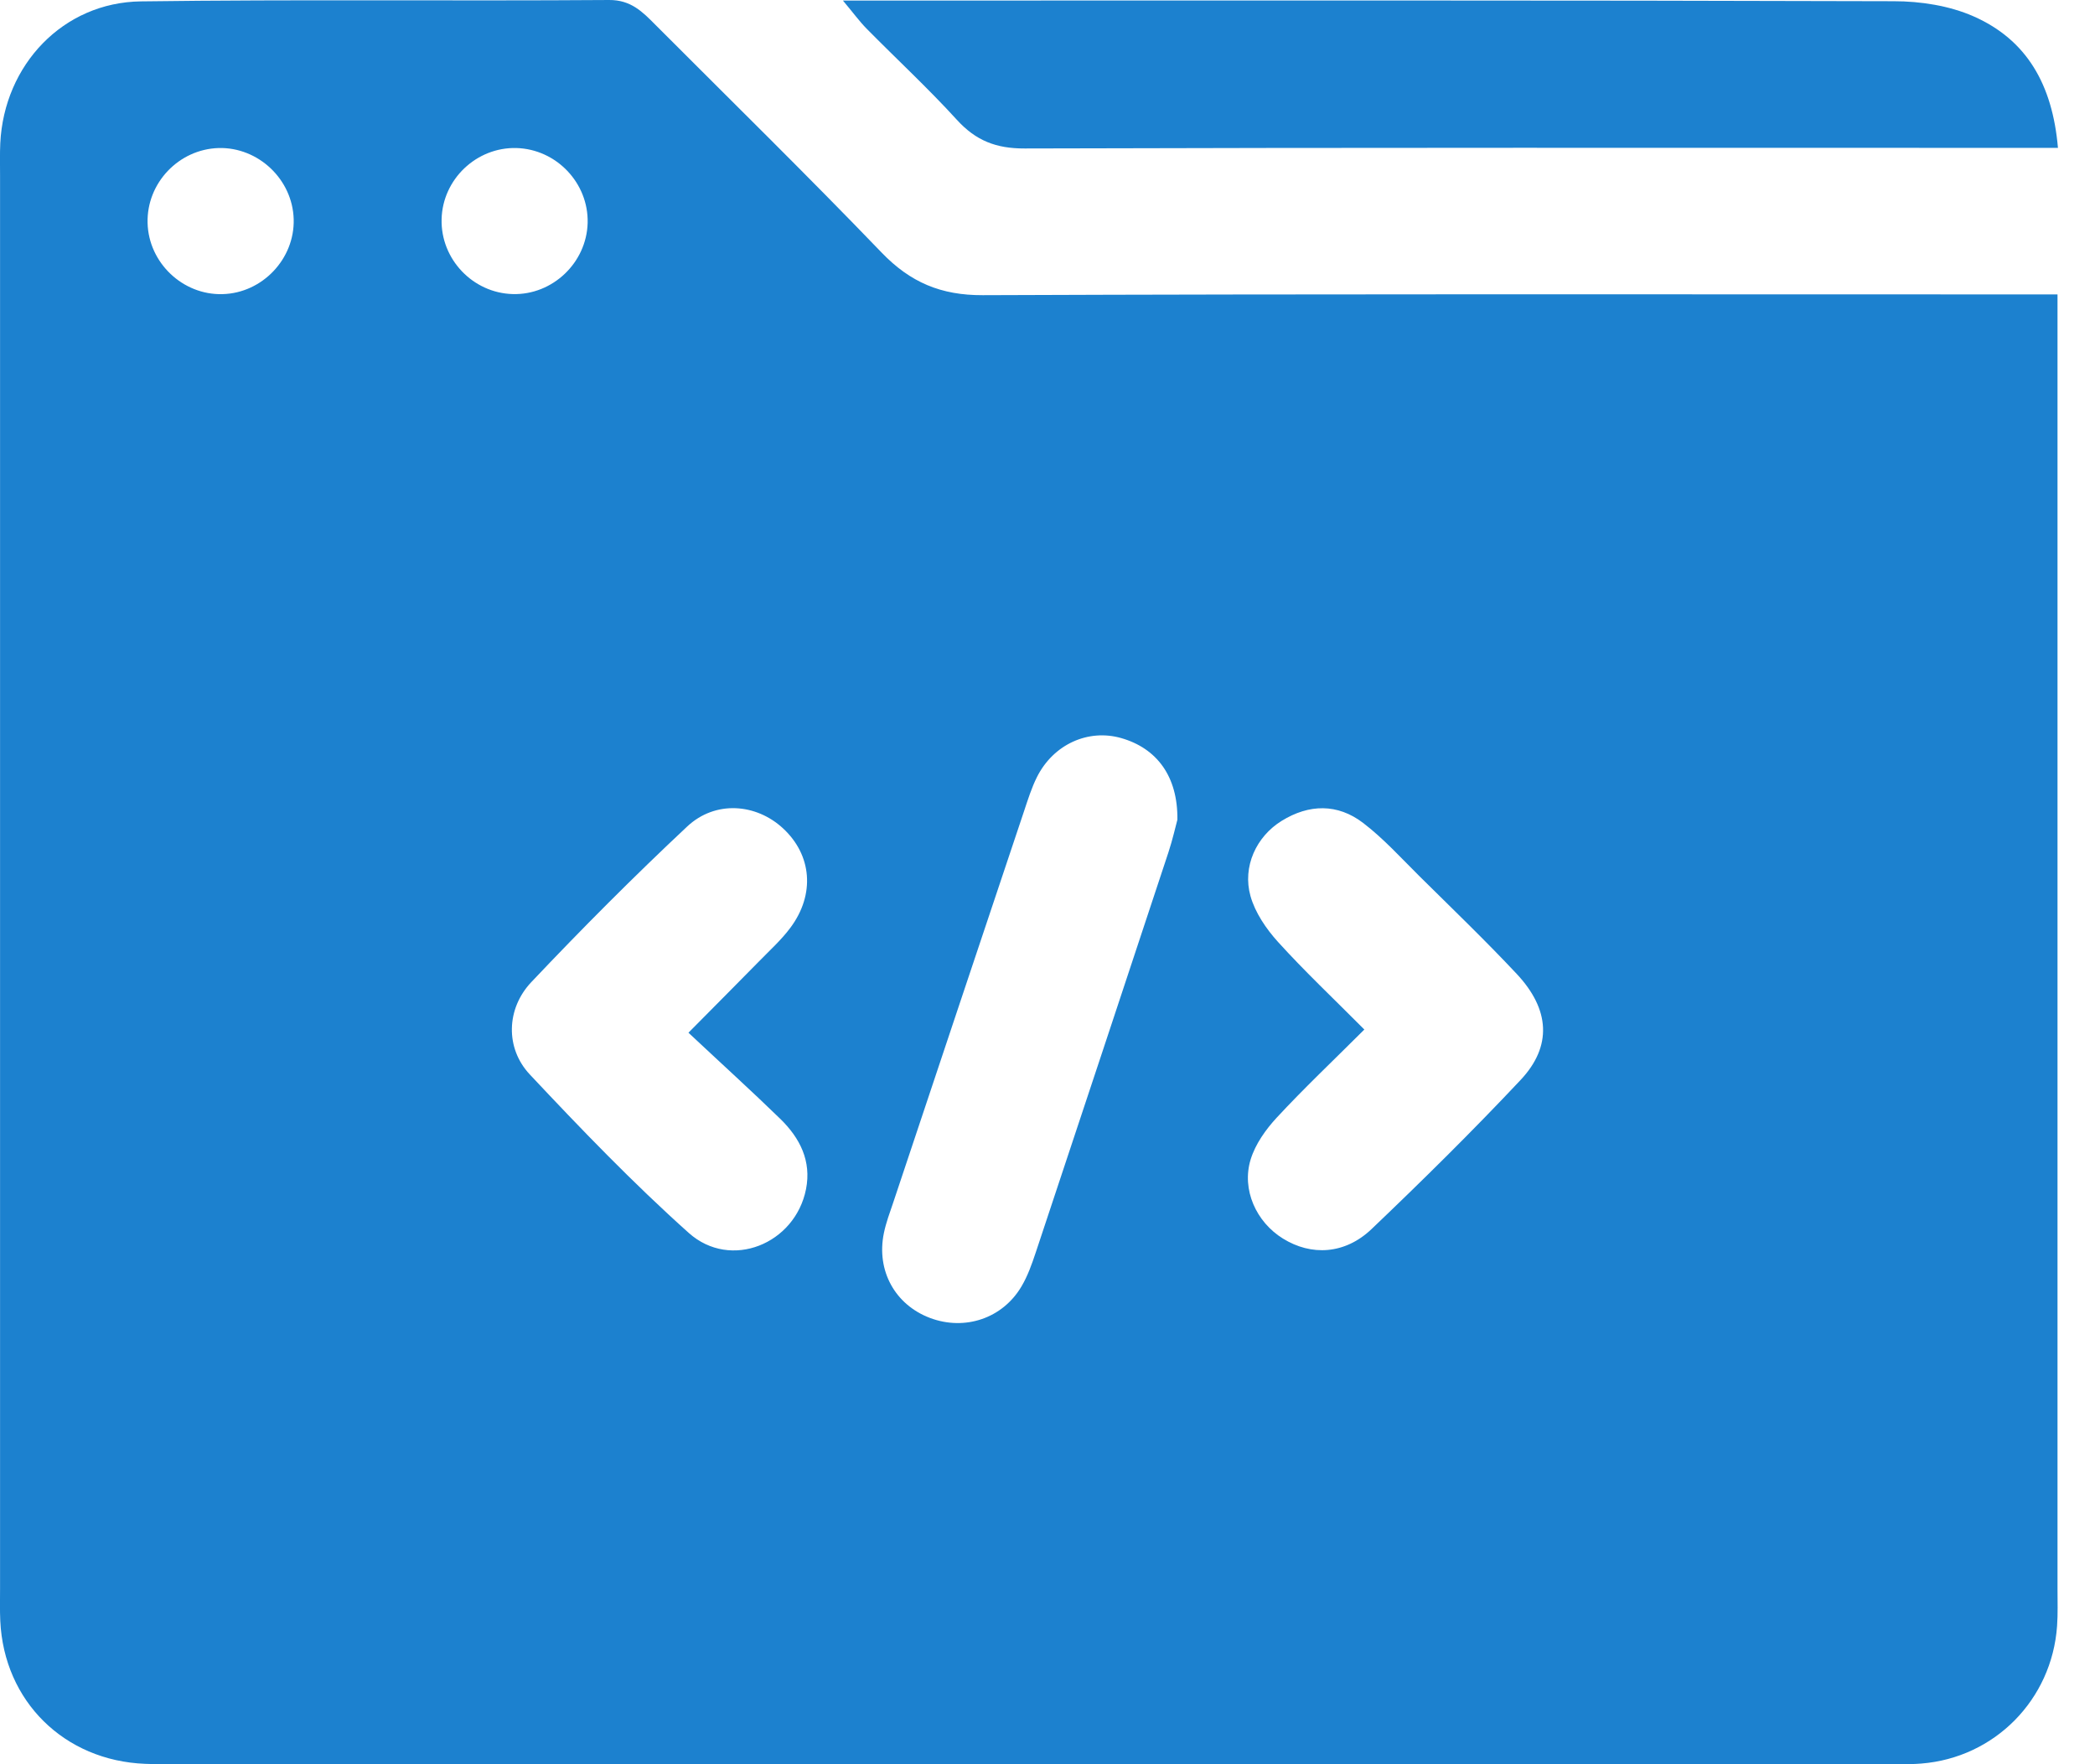 <svg width="38" height="32" viewBox="0 0 38 32" fill="none" xmlns="http://www.w3.org/2000/svg">
<path d="M37.32 5.34V6.268C37.32 13.787 37.32 21.308 37.32 28.827C37.32 29.048 37.328 29.271 37.312 29.493C37.218 30.831 36.179 31.883 34.848 31.988C34.6 32.008 34.348 31.997 34.099 31.997C23.804 31.997 13.51 31.997 3.215 31.997C3.02 31.997 2.827 32.002 2.632 31.993C1.164 31.935 0.073 30.857 0.005 29.401C-0.004 29.208 0.001 29.013 0.001 28.818C0.001 20.272 0.001 11.727 0.001 3.18C0.001 2.985 -0.004 2.792 0.005 2.597C0.075 1.176 1.143 0.043 2.557 0.025C5.387 -0.013 8.217 0.02 11.047 3.79451e-05C11.442 -0.003 11.653 0.213 11.886 0.448C13.259 1.824 14.646 3.183 15.992 4.582C16.512 5.122 17.068 5.357 17.826 5.354C23.986 5.33 30.146 5.34 36.306 5.34C36.607 5.34 36.909 5.34 37.32 5.34ZM21.356 14.868C21.366 14.08 20.981 13.571 20.335 13.387C19.737 13.217 19.107 13.501 18.809 14.094C18.711 14.29 18.644 14.505 18.574 14.715C17.781 17.08 16.992 19.445 16.202 21.811C16.14 21.994 16.071 22.177 16.032 22.367C15.892 23.047 16.235 23.666 16.868 23.905C17.5 24.143 18.186 23.915 18.529 23.332C18.641 23.143 18.716 22.93 18.786 22.72C19.59 20.302 20.393 17.881 21.193 15.461C21.271 15.226 21.324 14.983 21.356 14.868ZM24.747 18.674C24.169 19.251 23.646 19.745 23.158 20.272C22.958 20.488 22.77 20.753 22.685 21.03C22.517 21.579 22.787 22.167 23.27 22.465C23.783 22.784 24.394 22.754 24.877 22.294C25.8 21.414 26.708 20.518 27.581 19.589C28.157 18.976 28.114 18.308 27.509 17.663C26.941 17.057 26.341 16.481 25.75 15.896C25.415 15.564 25.097 15.211 24.724 14.926C24.262 14.573 23.743 14.582 23.246 14.89C22.788 15.173 22.532 15.719 22.682 16.254C22.767 16.555 22.967 16.849 23.181 17.085C23.661 17.615 24.184 18.108 24.747 18.674ZM12.488 18.731C12.997 18.216 13.385 17.828 13.77 17.435C13.963 17.237 14.172 17.049 14.337 16.827C14.788 16.222 14.726 15.509 14.203 15.025C13.715 14.573 12.974 14.513 12.463 14.993C11.492 15.903 10.552 16.847 9.638 17.813C9.181 18.296 9.163 19.011 9.608 19.487C10.537 20.477 11.482 21.459 12.494 22.364C13.254 23.042 14.423 22.564 14.62 21.569C14.721 21.056 14.508 20.642 14.157 20.298C13.64 19.795 13.107 19.312 12.489 18.733L12.488 18.731ZM3.968 2.685C3.243 2.705 2.658 3.32 2.677 4.044C2.695 4.766 3.315 5.355 4.036 5.335C4.757 5.317 5.347 4.696 5.327 3.976C5.307 3.255 4.687 2.667 3.966 2.685H3.968ZM9.366 2.685C8.642 2.667 8.027 3.252 8.01 3.976C7.992 4.701 8.577 5.315 9.301 5.334C10.022 5.354 10.64 4.766 10.659 4.043C10.677 3.32 10.092 2.705 9.366 2.685Z" fill="#1C81CF"/>
<path d="M15.293 0.01C15.623 0.01 15.841 0.01 16.057 0.01C22.156 0.01 28.252 0.003 34.35 0.022C34.835 0.022 35.358 0.103 35.796 0.296C36.761 0.721 37.229 1.532 37.328 2.682C37.002 2.682 36.734 2.682 36.464 2.682C30.504 2.682 24.546 2.675 18.586 2.693C18.066 2.695 17.7 2.55 17.357 2.174C16.835 1.601 16.264 1.073 15.719 0.52C15.589 0.388 15.481 0.238 15.291 0.012L15.293 0.01Z" fill="#1C81CF"/>
</svg>

